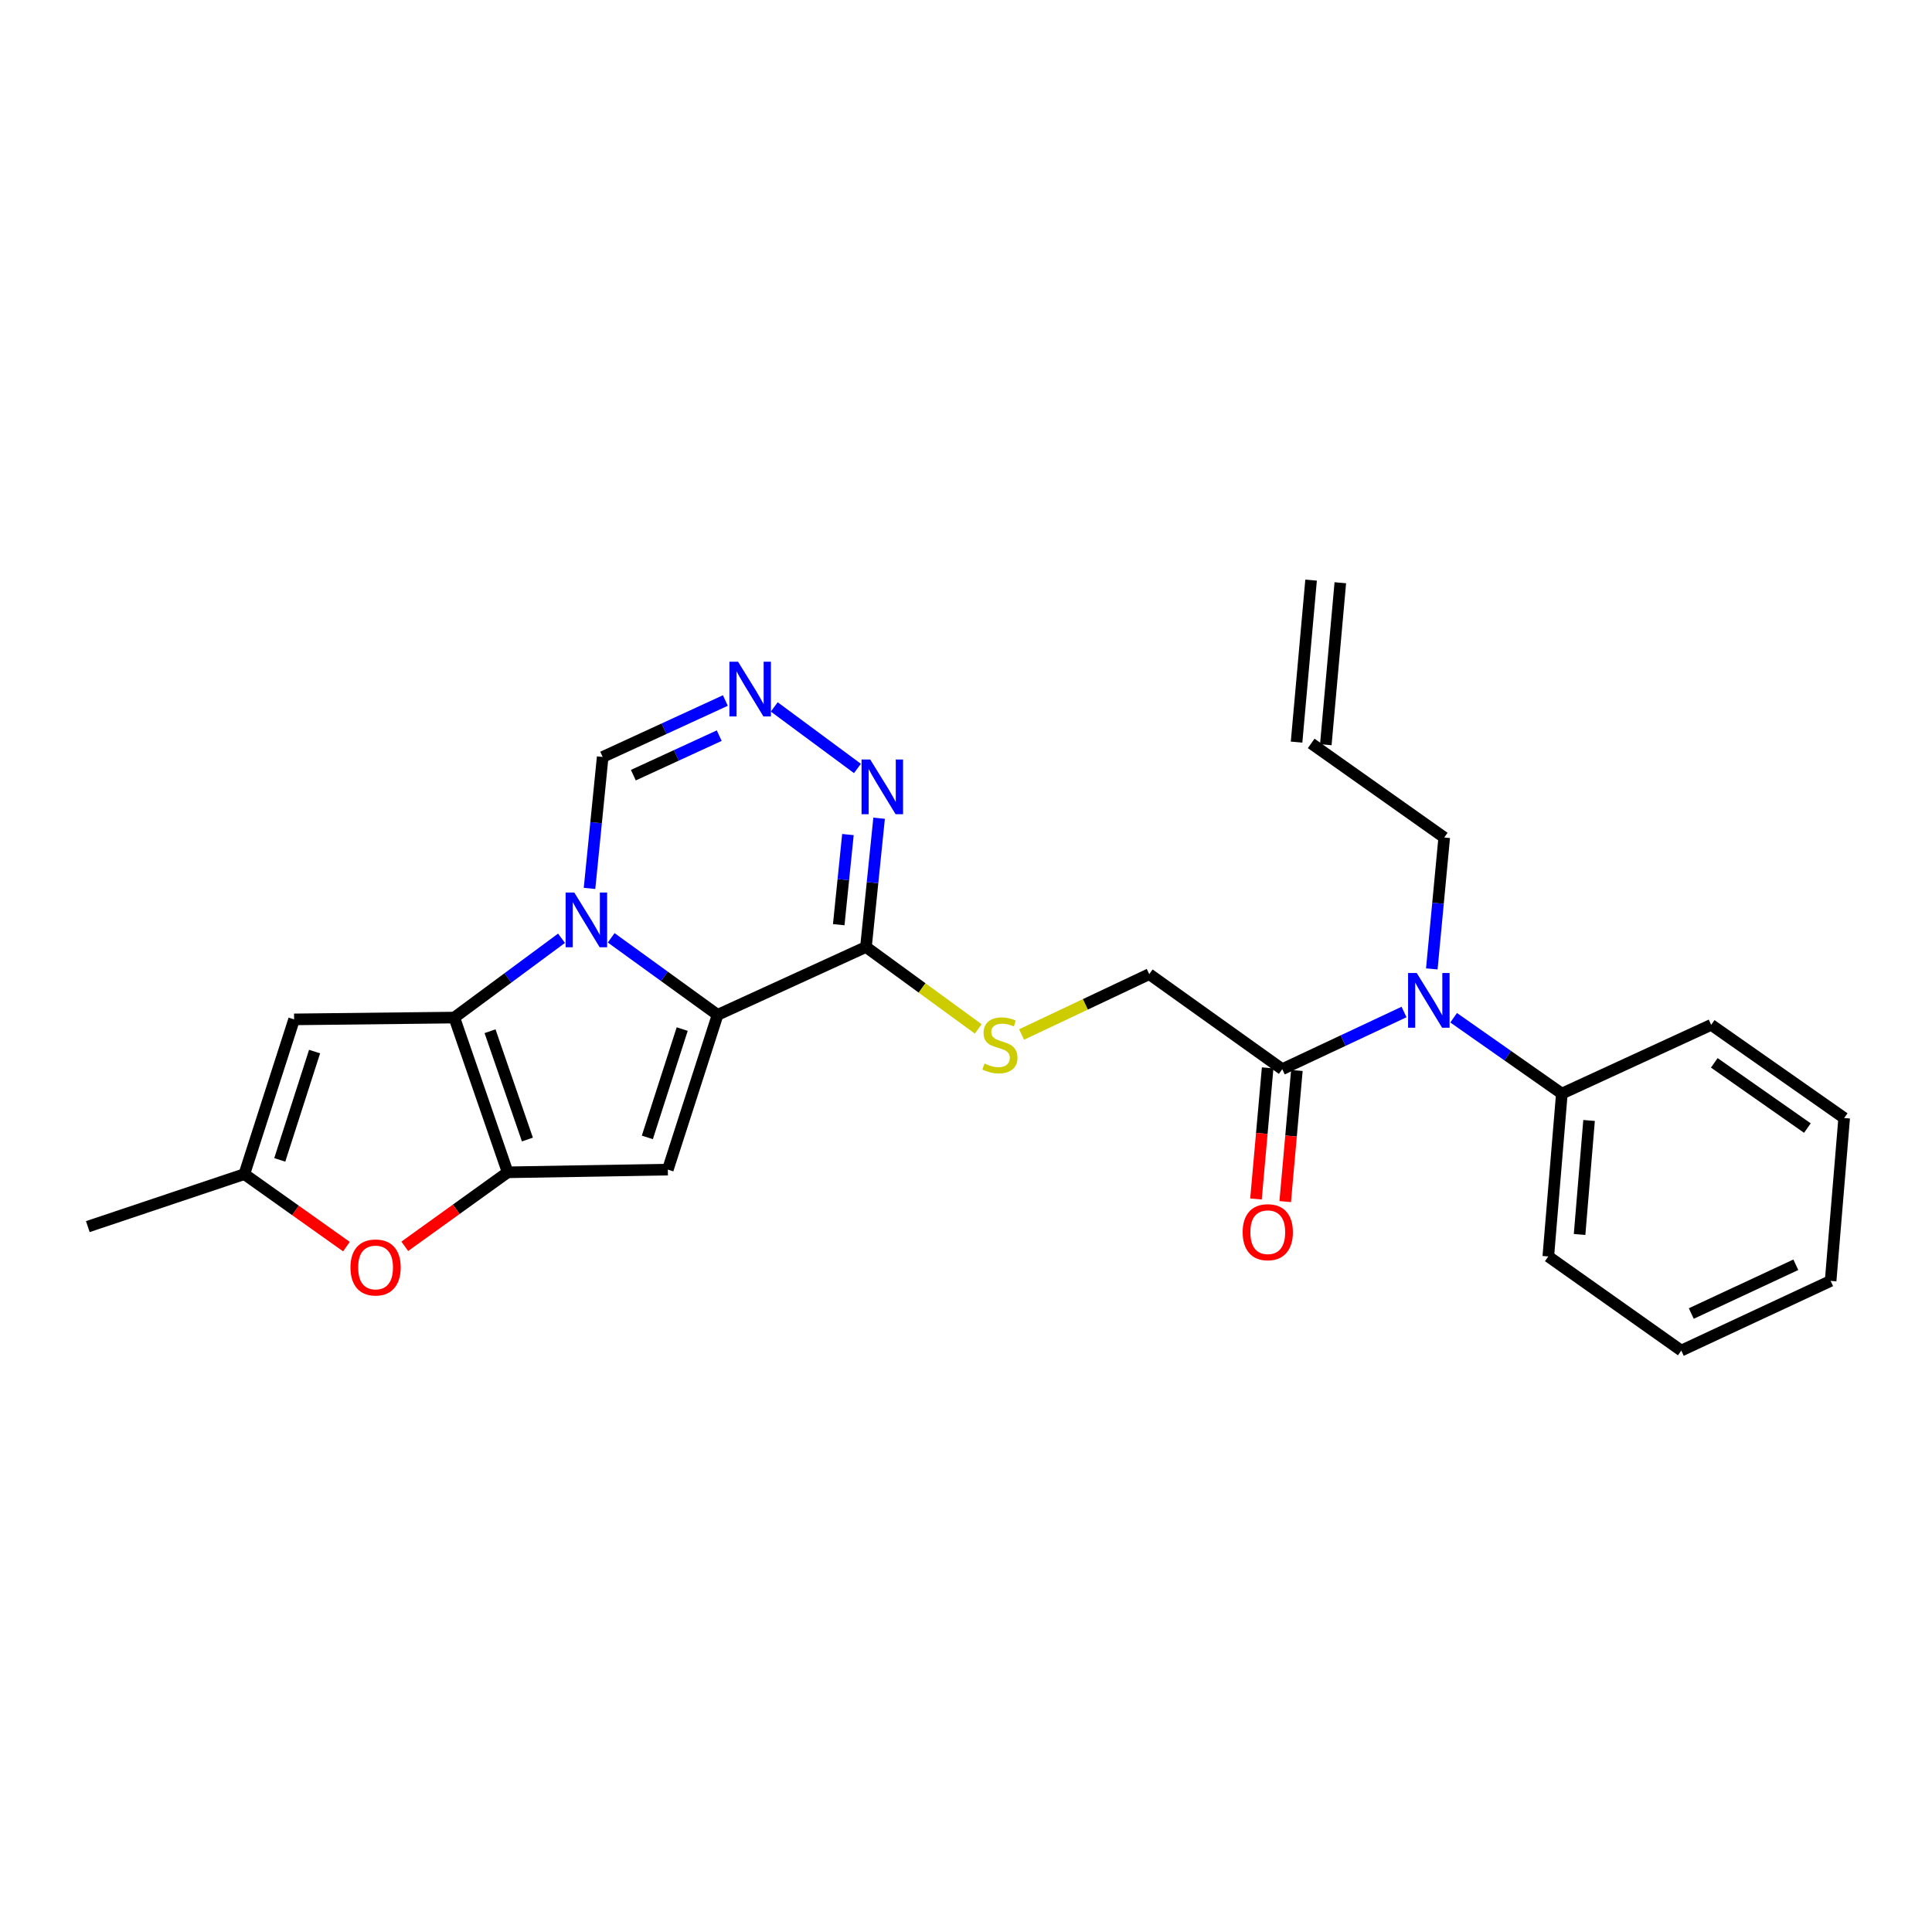 <?xml version='1.0' encoding='iso-8859-1'?>
<svg version='1.1' baseProfile='full'
              xmlns='http://www.w3.org/2000/svg'
                      xmlns:rdkit='http://www.rdkit.org/xml'
                      xmlns:xlink='http://www.w3.org/1999/xlink'
                  xml:space='preserve'
width='1000px' height='1000px' viewBox='0 0 1000 1000'>
<!-- END OF HEADER -->
<rect style='opacity:1.0;fill:#FFFFFF;stroke:none' width='1000' height='1000' x='0' y='0'> </rect>
<path class='bond-0' d='M 316.343,485.415 L 343.886,505.35' style='fill:none;fill-rule:evenodd;stroke:#0000FF;stroke-width:6px;stroke-linecap:butt;stroke-linejoin:miter;stroke-opacity:1' />
<path class='bond-0' d='M 343.886,505.35 L 371.43,525.285' style='fill:none;fill-rule:evenodd;stroke:#000000;stroke-width:6px;stroke-linecap:butt;stroke-linejoin:miter;stroke-opacity:1' />
<path class='bond-1' d='M 290.641,485.641 L 262.889,506.168' style='fill:none;fill-rule:evenodd;stroke:#0000FF;stroke-width:6px;stroke-linecap:butt;stroke-linejoin:miter;stroke-opacity:1' />
<path class='bond-1' d='M 262.889,506.168 L 235.137,526.695' style='fill:none;fill-rule:evenodd;stroke:#000000;stroke-width:6px;stroke-linecap:butt;stroke-linejoin:miter;stroke-opacity:1' />
<path class='bond-10' d='M 305.136,459.846 L 308.541,425.824' style='fill:none;fill-rule:evenodd;stroke:#0000FF;stroke-width:6px;stroke-linecap:butt;stroke-linejoin:miter;stroke-opacity:1' />
<path class='bond-10' d='M 308.541,425.824 L 311.947,391.803' style='fill:none;fill-rule:evenodd;stroke:#000000;stroke-width:6px;stroke-linecap:butt;stroke-linejoin:miter;stroke-opacity:1' />
<path class='bond-3' d='M 371.43,525.285 L 345.663,605.387' style='fill:none;fill-rule:evenodd;stroke:#000000;stroke-width:6px;stroke-linecap:butt;stroke-linejoin:miter;stroke-opacity:1' />
<path class='bond-3' d='M 353.103,532.649 L 335.066,588.719' style='fill:none;fill-rule:evenodd;stroke:#000000;stroke-width:6px;stroke-linecap:butt;stroke-linejoin:miter;stroke-opacity:1' />
<path class='bond-4' d='M 371.43,525.285 L 448.222,490.159' style='fill:none;fill-rule:evenodd;stroke:#000000;stroke-width:6px;stroke-linecap:butt;stroke-linejoin:miter;stroke-opacity:1' />
<path class='bond-2' d='M 235.137,526.695 L 262.768,606.788' style='fill:none;fill-rule:evenodd;stroke:#000000;stroke-width:6px;stroke-linecap:butt;stroke-linejoin:miter;stroke-opacity:1' />
<path class='bond-2' d='M 253.642,533.754 L 272.985,589.819' style='fill:none;fill-rule:evenodd;stroke:#000000;stroke-width:6px;stroke-linecap:butt;stroke-linejoin:miter;stroke-opacity:1' />
<path class='bond-5' d='M 235.137,526.695 L 152.225,527.632' style='fill:none;fill-rule:evenodd;stroke:#000000;stroke-width:6px;stroke-linecap:butt;stroke-linejoin:miter;stroke-opacity:1' />
<path class='bond-6' d='M 262.768,606.788 L 236.136,625.941' style='fill:none;fill-rule:evenodd;stroke:#000000;stroke-width:6px;stroke-linecap:butt;stroke-linejoin:miter;stroke-opacity:1' />
<path class='bond-6' d='M 236.136,625.941 L 209.504,645.094' style='fill:none;fill-rule:evenodd;stroke:#FF0000;stroke-width:6px;stroke-linecap:butt;stroke-linejoin:miter;stroke-opacity:1' />
<path class='bond-26' d='M 262.768,606.788 L 345.663,605.387' style='fill:none;fill-rule:evenodd;stroke:#000000;stroke-width:6px;stroke-linecap:butt;stroke-linejoin:miter;stroke-opacity:1' />
<path class='bond-13' d='M 448.222,490.159 L 477.276,511.361' style='fill:none;fill-rule:evenodd;stroke:#000000;stroke-width:6px;stroke-linecap:butt;stroke-linejoin:miter;stroke-opacity:1' />
<path class='bond-13' d='M 477.276,511.361 L 506.329,532.563' style='fill:none;fill-rule:evenodd;stroke:#CCCC00;stroke-width:6px;stroke-linecap:butt;stroke-linejoin:miter;stroke-opacity:1' />
<path class='bond-27' d='M 448.222,490.159 L 451.622,456.838' style='fill:none;fill-rule:evenodd;stroke:#000000;stroke-width:6px;stroke-linecap:butt;stroke-linejoin:miter;stroke-opacity:1' />
<path class='bond-27' d='M 451.622,456.838 L 455.022,423.516' style='fill:none;fill-rule:evenodd;stroke:#0000FF;stroke-width:6px;stroke-linecap:butt;stroke-linejoin:miter;stroke-opacity:1' />
<path class='bond-27' d='M 434.129,478.621 L 436.509,455.296' style='fill:none;fill-rule:evenodd;stroke:#000000;stroke-width:6px;stroke-linecap:butt;stroke-linejoin:miter;stroke-opacity:1' />
<path class='bond-27' d='M 436.509,455.296 L 438.889,431.97' style='fill:none;fill-rule:evenodd;stroke:#0000FF;stroke-width:6px;stroke-linecap:butt;stroke-linejoin:miter;stroke-opacity:1' />
<path class='bond-9' d='M 152.225,527.632 L 126.476,607.724' style='fill:none;fill-rule:evenodd;stroke:#000000;stroke-width:6px;stroke-linecap:butt;stroke-linejoin:miter;stroke-opacity:1' />
<path class='bond-9' d='M 162.825,544.295 L 144.801,600.36' style='fill:none;fill-rule:evenodd;stroke:#000000;stroke-width:6px;stroke-linecap:butt;stroke-linejoin:miter;stroke-opacity:1' />
<path class='bond-28' d='M 179.316,645.247 L 152.896,626.486' style='fill:none;fill-rule:evenodd;stroke:#FF0000;stroke-width:6px;stroke-linecap:butt;stroke-linejoin:miter;stroke-opacity:1' />
<path class='bond-28' d='M 152.896,626.486 L 126.476,607.724' style='fill:none;fill-rule:evenodd;stroke:#000000;stroke-width:6px;stroke-linecap:butt;stroke-linejoin:miter;stroke-opacity:1' />
<path class='bond-7' d='M 443.812,397.755 L 400.75,365.899' style='fill:none;fill-rule:evenodd;stroke:#0000FF;stroke-width:6px;stroke-linecap:butt;stroke-linejoin:miter;stroke-opacity:1' />
<path class='bond-8' d='M 375.443,362.586 L 343.695,377.194' style='fill:none;fill-rule:evenodd;stroke:#0000FF;stroke-width:6px;stroke-linecap:butt;stroke-linejoin:miter;stroke-opacity:1' />
<path class='bond-8' d='M 343.695,377.194 L 311.947,391.803' style='fill:none;fill-rule:evenodd;stroke:#000000;stroke-width:6px;stroke-linecap:butt;stroke-linejoin:miter;stroke-opacity:1' />
<path class='bond-8' d='M 372.269,380.769 L 350.045,390.995' style='fill:none;fill-rule:evenodd;stroke:#0000FF;stroke-width:6px;stroke-linecap:butt;stroke-linejoin:miter;stroke-opacity:1' />
<path class='bond-8' d='M 350.045,390.995 L 327.821,401.221' style='fill:none;fill-rule:evenodd;stroke:#000000;stroke-width:6px;stroke-linecap:butt;stroke-linejoin:miter;stroke-opacity:1' />
<path class='bond-20' d='M 126.476,607.724 L 45.455,634.892' style='fill:none;fill-rule:evenodd;stroke:#000000;stroke-width:6px;stroke-linecap:butt;stroke-linejoin:miter;stroke-opacity:1' />
<path class='bond-11' d='M 663.696,553.398 L 594.845,504.22' style='fill:none;fill-rule:evenodd;stroke:#000000;stroke-width:6px;stroke-linecap:butt;stroke-linejoin:miter;stroke-opacity:1' />
<path class='bond-12' d='M 663.696,553.398 L 695.211,538.603' style='fill:none;fill-rule:evenodd;stroke:#000000;stroke-width:6px;stroke-linecap:butt;stroke-linejoin:miter;stroke-opacity:1' />
<path class='bond-12' d='M 695.211,538.603 L 726.726,523.808' style='fill:none;fill-rule:evenodd;stroke:#0000FF;stroke-width:6px;stroke-linecap:butt;stroke-linejoin:miter;stroke-opacity:1' />
<path class='bond-15' d='M 656.131,552.725 L 653.111,586.659' style='fill:none;fill-rule:evenodd;stroke:#000000;stroke-width:6px;stroke-linecap:butt;stroke-linejoin:miter;stroke-opacity:1' />
<path class='bond-15' d='M 653.111,586.659 L 650.09,620.593' style='fill:none;fill-rule:evenodd;stroke:#FF0000;stroke-width:6px;stroke-linecap:butt;stroke-linejoin:miter;stroke-opacity:1' />
<path class='bond-15' d='M 671.262,554.071 L 668.242,588.005' style='fill:none;fill-rule:evenodd;stroke:#000000;stroke-width:6px;stroke-linecap:butt;stroke-linejoin:miter;stroke-opacity:1' />
<path class='bond-15' d='M 668.242,588.005 L 665.222,621.94' style='fill:none;fill-rule:evenodd;stroke:#FF0000;stroke-width:6px;stroke-linecap:butt;stroke-linejoin:miter;stroke-opacity:1' />
<path class='bond-16' d='M 752.403,526.785 L 780.408,546.417' style='fill:none;fill-rule:evenodd;stroke:#0000FF;stroke-width:6px;stroke-linecap:butt;stroke-linejoin:miter;stroke-opacity:1' />
<path class='bond-16' d='M 780.408,546.417 L 808.412,566.049' style='fill:none;fill-rule:evenodd;stroke:#000000;stroke-width:6px;stroke-linecap:butt;stroke-linejoin:miter;stroke-opacity:1' />
<path class='bond-19' d='M 741.099,501.506 L 744.314,467.501' style='fill:none;fill-rule:evenodd;stroke:#0000FF;stroke-width:6px;stroke-linecap:butt;stroke-linejoin:miter;stroke-opacity:1' />
<path class='bond-19' d='M 744.314,467.501 L 747.528,433.495' style='fill:none;fill-rule:evenodd;stroke:#000000;stroke-width:6px;stroke-linecap:butt;stroke-linejoin:miter;stroke-opacity:1' />
<path class='bond-14' d='M 528.772,535.453 L 561.809,519.836' style='fill:none;fill-rule:evenodd;stroke:#CCCC00;stroke-width:6px;stroke-linecap:butt;stroke-linejoin:miter;stroke-opacity:1' />
<path class='bond-14' d='M 561.809,519.836 L 594.845,504.22' style='fill:none;fill-rule:evenodd;stroke:#000000;stroke-width:6px;stroke-linecap:butt;stroke-linejoin:miter;stroke-opacity:1' />
<path class='bond-21' d='M 808.412,566.049 L 801.399,650.345' style='fill:none;fill-rule:evenodd;stroke:#000000;stroke-width:6px;stroke-linecap:butt;stroke-linejoin:miter;stroke-opacity:1' />
<path class='bond-21' d='M 822.499,579.953 L 817.59,638.96' style='fill:none;fill-rule:evenodd;stroke:#000000;stroke-width:6px;stroke-linecap:butt;stroke-linejoin:miter;stroke-opacity:1' />
<path class='bond-22' d='M 808.412,566.049 L 885.703,530.459' style='fill:none;fill-rule:evenodd;stroke:#000000;stroke-width:6px;stroke-linecap:butt;stroke-linejoin:miter;stroke-opacity:1' />
<path class='bond-17' d='M 678.668,384.79 L 747.528,433.495' style='fill:none;fill-rule:evenodd;stroke:#000000;stroke-width:6px;stroke-linecap:butt;stroke-linejoin:miter;stroke-opacity:1' />
<path class='bond-18' d='M 686.234,385.467 L 693.745,301.627' style='fill:none;fill-rule:evenodd;stroke:#000000;stroke-width:6px;stroke-linecap:butt;stroke-linejoin:miter;stroke-opacity:1' />
<path class='bond-18' d='M 671.103,384.112 L 678.614,300.272' style='fill:none;fill-rule:evenodd;stroke:#000000;stroke-width:6px;stroke-linecap:butt;stroke-linejoin:miter;stroke-opacity:1' />
<path class='bond-23' d='M 801.399,650.345 L 870.233,699.05' style='fill:none;fill-rule:evenodd;stroke:#000000;stroke-width:6px;stroke-linecap:butt;stroke-linejoin:miter;stroke-opacity:1' />
<path class='bond-24' d='M 885.703,530.459 L 954.545,578.683' style='fill:none;fill-rule:evenodd;stroke:#000000;stroke-width:6px;stroke-linecap:butt;stroke-linejoin:miter;stroke-opacity:1' />
<path class='bond-24' d='M 887.313,550.135 L 935.503,583.892' style='fill:none;fill-rule:evenodd;stroke:#000000;stroke-width:6px;stroke-linecap:butt;stroke-linejoin:miter;stroke-opacity:1' />
<path class='bond-29' d='M 870.233,699.05 L 947.532,662.996' style='fill:none;fill-rule:evenodd;stroke:#000000;stroke-width:6px;stroke-linecap:butt;stroke-linejoin:miter;stroke-opacity:1' />
<path class='bond-29' d='M 875.406,679.875 L 929.516,654.637' style='fill:none;fill-rule:evenodd;stroke:#000000;stroke-width:6px;stroke-linecap:butt;stroke-linejoin:miter;stroke-opacity:1' />
<path class='bond-25' d='M 954.545,578.683 L 947.532,662.996' style='fill:none;fill-rule:evenodd;stroke:#000000;stroke-width:6px;stroke-linecap:butt;stroke-linejoin:miter;stroke-opacity:1' />
<path  class='atom-0' d='M 297.247 461.964
L 306.527 476.964
Q 307.447 478.444, 308.927 481.124
Q 310.407 483.804, 310.487 483.964
L 310.487 461.964
L 314.247 461.964
L 314.247 490.284
L 310.367 490.284
L 300.407 473.884
Q 299.247 471.964, 298.007 469.764
Q 296.807 467.564, 296.447 466.884
L 296.447 490.284
L 292.767 490.284
L 292.767 461.964
L 297.247 461.964
' fill='#0000FF'/>
<path  class='atom-7' d='M 181.398 656.037
Q 181.398 649.237, 184.758 645.437
Q 188.118 641.637, 194.398 641.637
Q 200.678 641.637, 204.038 645.437
Q 207.398 649.237, 207.398 656.037
Q 207.398 662.917, 203.998 666.837
Q 200.598 670.717, 194.398 670.717
Q 188.158 670.717, 184.758 666.837
Q 181.398 662.957, 181.398 656.037
M 194.398 667.517
Q 198.718 667.517, 201.038 664.637
Q 203.398 661.717, 203.398 656.037
Q 203.398 650.477, 201.038 647.677
Q 198.718 644.837, 194.398 644.837
Q 190.078 644.837, 187.718 647.637
Q 185.398 650.437, 185.398 656.037
Q 185.398 661.757, 187.718 664.637
Q 190.078 667.517, 194.398 667.517
' fill='#FF0000'/>
<path  class='atom-8' d='M 450.419 393.113
L 459.699 408.113
Q 460.619 409.593, 462.099 412.273
Q 463.579 414.953, 463.659 415.113
L 463.659 393.113
L 467.419 393.113
L 467.419 421.433
L 463.539 421.433
L 453.579 405.033
Q 452.419 403.113, 451.179 400.913
Q 449.979 398.713, 449.619 398.033
L 449.619 421.433
L 445.939 421.433
L 445.939 393.113
L 450.419 393.113
' fill='#0000FF'/>
<path  class='atom-9' d='M 382.024 342.517
L 391.304 357.517
Q 392.224 358.997, 393.704 361.677
Q 395.184 364.357, 395.264 364.517
L 395.264 342.517
L 399.024 342.517
L 399.024 370.837
L 395.144 370.837
L 385.184 354.437
Q 384.024 352.517, 382.784 350.317
Q 381.584 348.117, 381.224 347.437
L 381.224 370.837
L 377.544 370.837
L 377.544 342.517
L 382.024 342.517
' fill='#0000FF'/>
<path  class='atom-13' d='M 733.301 503.622
L 742.581 518.622
Q 743.501 520.102, 744.981 522.782
Q 746.461 525.462, 746.541 525.622
L 746.541 503.622
L 750.301 503.622
L 750.301 531.942
L 746.421 531.942
L 736.461 515.542
Q 735.301 513.622, 734.061 511.422
Q 732.861 509.222, 732.501 508.542
L 732.501 531.942
L 728.821 531.942
L 728.821 503.622
L 733.301 503.622
' fill='#0000FF'/>
<path  class='atom-14' d='M 509.555 550.475
Q 509.875 550.595, 511.195 551.155
Q 512.515 551.715, 513.955 552.075
Q 515.435 552.395, 516.875 552.395
Q 519.555 552.395, 521.115 551.115
Q 522.675 549.795, 522.675 547.515
Q 522.675 545.955, 521.875 544.995
Q 521.115 544.035, 519.915 543.515
Q 518.715 542.995, 516.715 542.395
Q 514.195 541.635, 512.675 540.915
Q 511.195 540.195, 510.115 538.675
Q 509.075 537.155, 509.075 534.595
Q 509.075 531.035, 511.475 528.835
Q 513.915 526.635, 518.715 526.635
Q 521.995 526.635, 525.715 528.195
L 524.795 531.275
Q 521.395 529.875, 518.835 529.875
Q 516.075 529.875, 514.555 531.035
Q 513.035 532.155, 513.075 534.115
Q 513.075 535.635, 513.835 536.555
Q 514.635 537.475, 515.755 537.995
Q 516.915 538.515, 518.835 539.115
Q 521.395 539.915, 522.915 540.715
Q 524.435 541.515, 525.515 543.155
Q 526.635 544.755, 526.635 547.515
Q 526.635 551.435, 523.995 553.555
Q 521.395 555.635, 517.035 555.635
Q 514.515 555.635, 512.595 555.075
Q 510.715 554.555, 508.475 553.635
L 509.555 550.475
' fill='#CCCC00'/>
<path  class='atom-16' d='M 643.194 637.782
Q 643.194 630.982, 646.554 627.182
Q 649.914 623.382, 656.194 623.382
Q 662.474 623.382, 665.834 627.182
Q 669.194 630.982, 669.194 637.782
Q 669.194 644.662, 665.794 648.582
Q 662.394 652.462, 656.194 652.462
Q 649.954 652.462, 646.554 648.582
Q 643.194 644.702, 643.194 637.782
M 656.194 649.262
Q 660.514 649.262, 662.834 646.382
Q 665.194 643.462, 665.194 637.782
Q 665.194 632.222, 662.834 629.422
Q 660.514 626.582, 656.194 626.582
Q 651.874 626.582, 649.514 629.382
Q 647.194 632.182, 647.194 637.782
Q 647.194 643.502, 649.514 646.382
Q 651.874 649.262, 656.194 649.262
' fill='#FF0000'/>
</svg>
